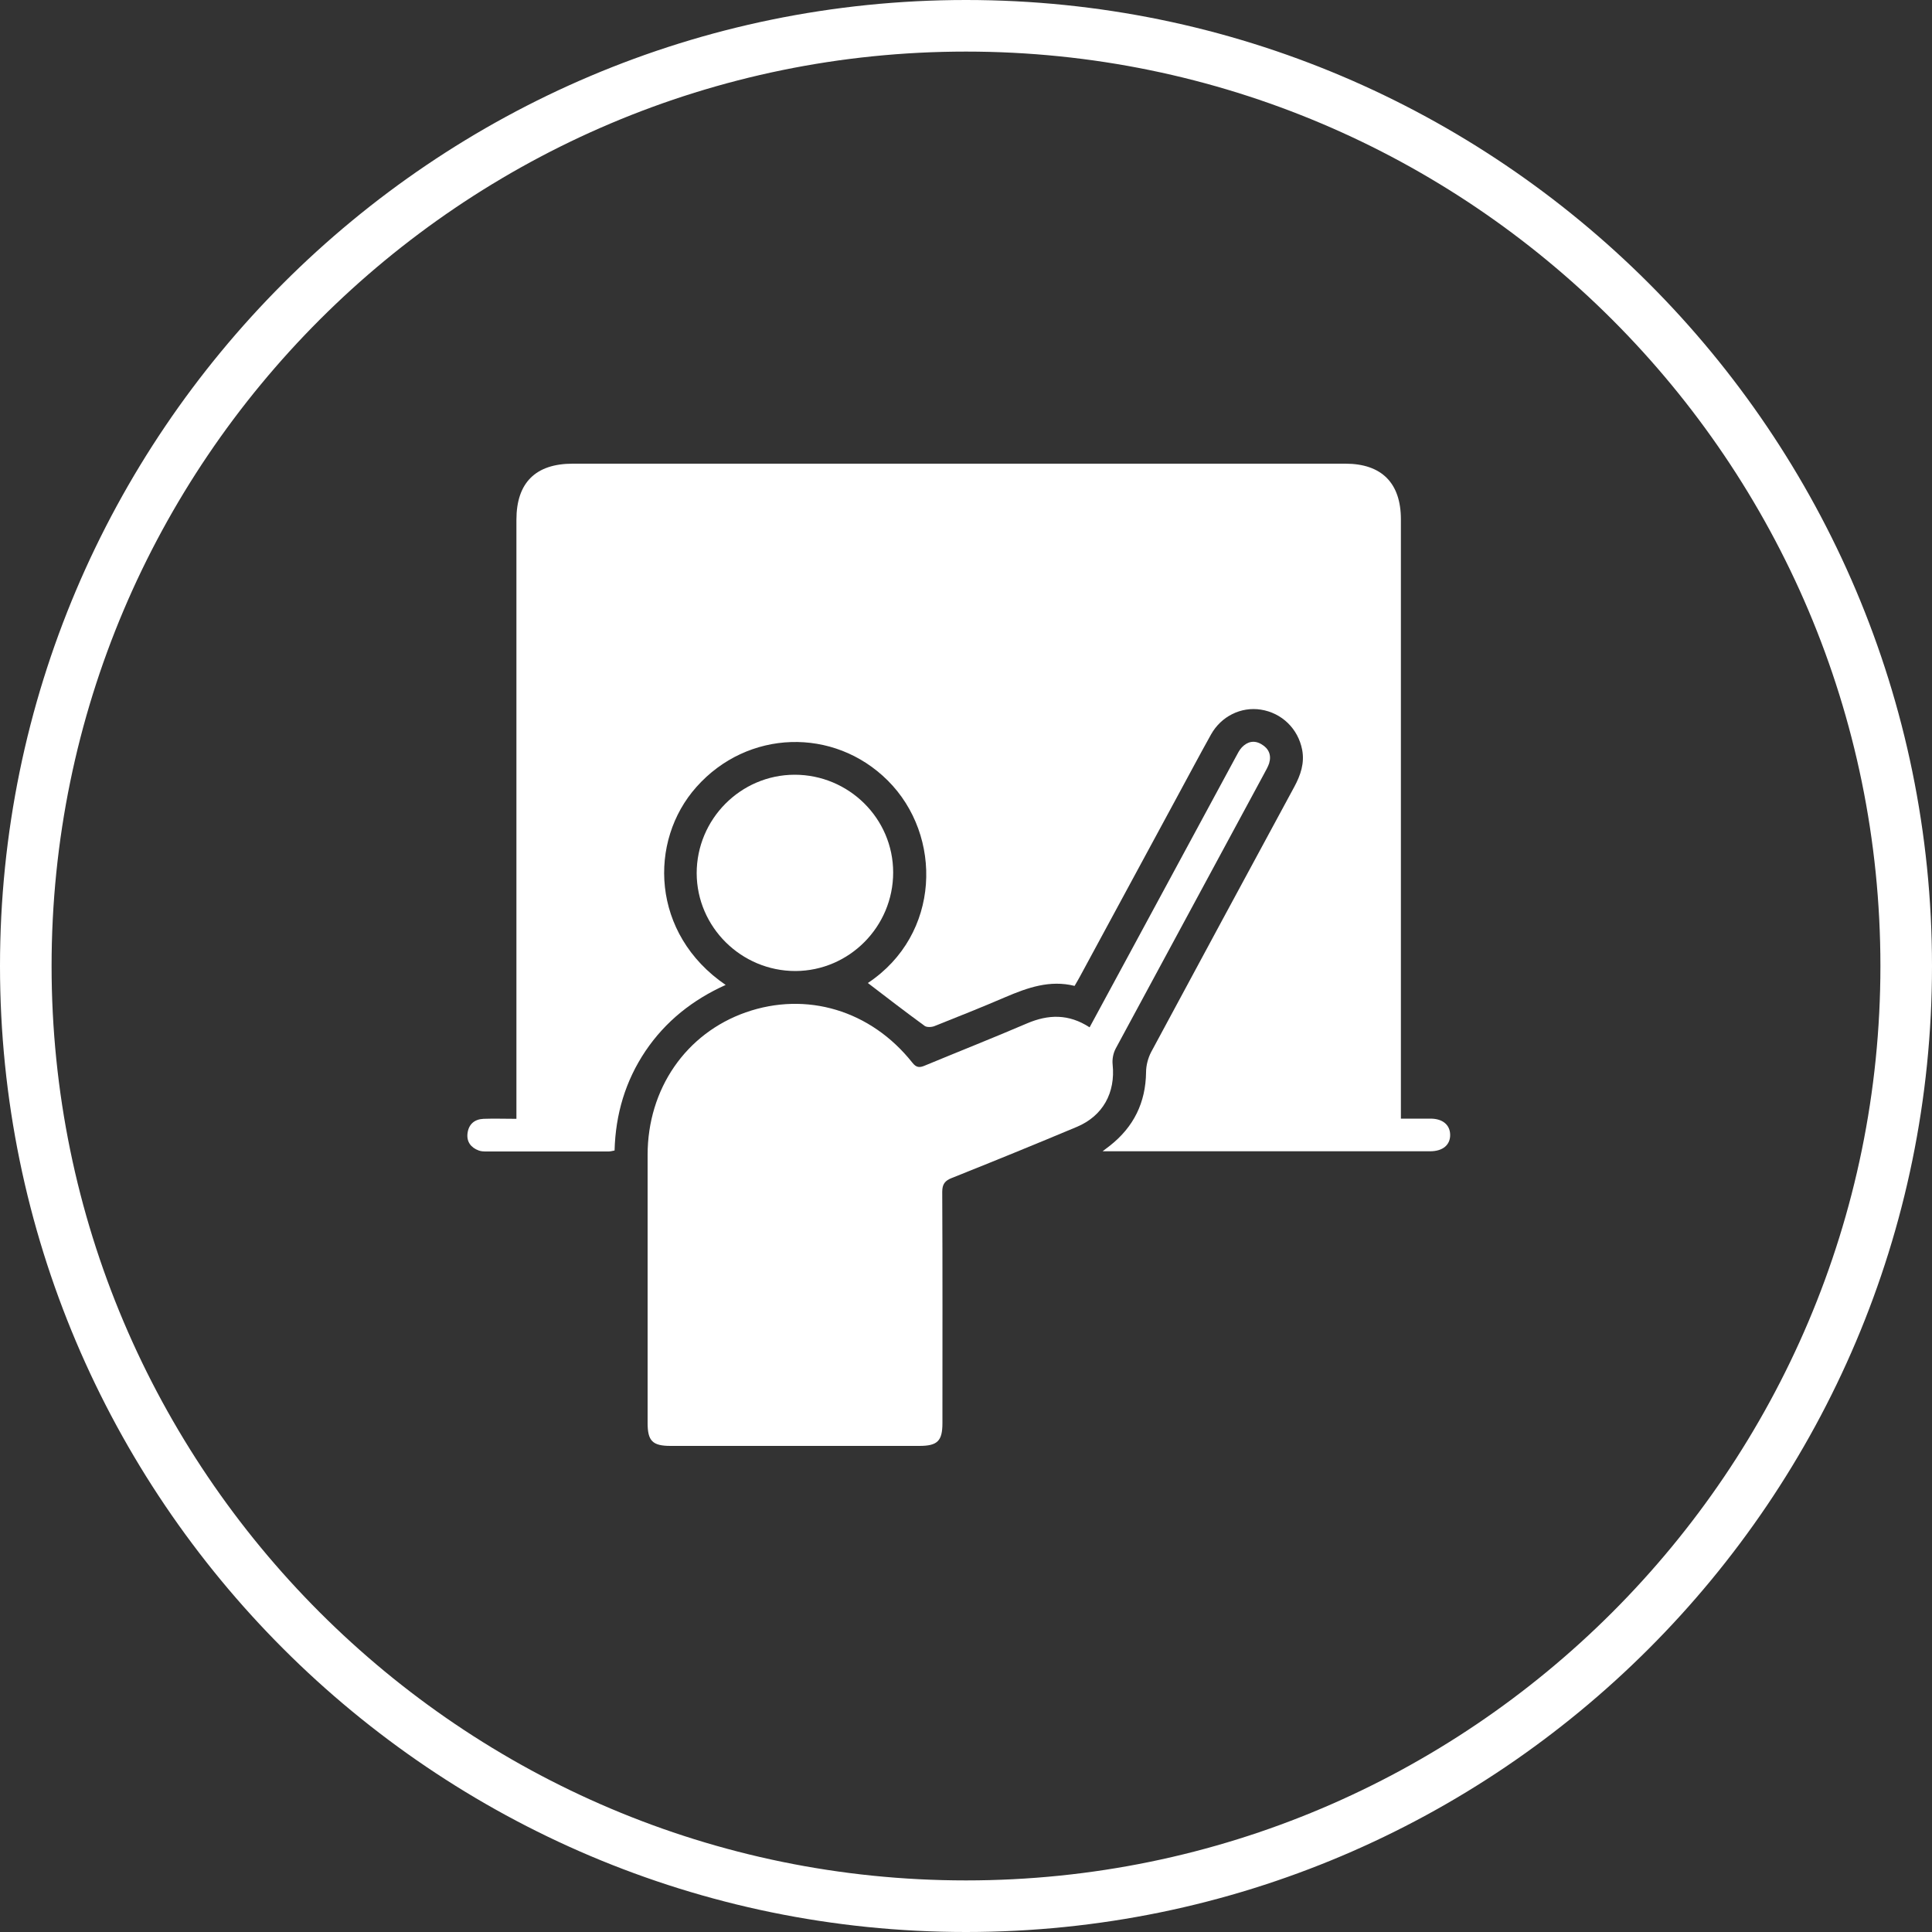 <?xml version="1.0" encoding="UTF-8"?> <svg xmlns="http://www.w3.org/2000/svg" id="Layer_1" data-name="Layer 1" viewBox="0 0 100 100"><rect x="0" y="0" width="100" height="100" fill="#333333" stroke="none"/><defs><style> .cls-1 { fill: #fff; } </style></defs><path class="cls-1" d="m50,100C22.43,100,0,77.57,0,50S22.43,0,50,0s50,22.43,50,50-22.43,50-50,50Zm0-97.33C23.9,2.67,2.67,23.9,2.67,50s21.23,47.33,47.33,47.33,47.33-21.23,47.33-47.33S76.1,2.67,50,2.67Z"></path><g><path class="cls-1" d="m72.52,57.9c.56,0,1.04,0,1.52,0,.63,0,1.01.32,1.02.83.01.53-.38.86-1.04.86-4.8,0-9.61,0-14.41,0-.8,0-1.61,0-2.54,0,.19-.15.29-.22.38-.29,1.23-.97,1.85-2.23,1.87-3.8,0-.35.1-.73.26-1.04,2.46-4.58,4.94-9.16,7.41-13.73.33-.61.54-1.23.41-1.92-.21-1.09-1.05-1.91-2.14-2.08-1.02-.16-2.05.34-2.58,1.29-.62,1.11-1.21,2.23-1.82,3.35-1.65,3.06-3.31,6.11-4.96,9.17-.08.15-.17.3-.28.49-1.28-.32-2.43.09-3.58.58-1.21.52-2.44,1.01-3.67,1.5-.15.06-.4.07-.51-.01-1-.73-1.99-1.49-2.94-2.22,3.78-2.51,3.89-7.63,1.03-10.48-2.79-2.78-7.26-2.64-9.9.33-2.5,2.8-2.36,7.61,1.51,10.25-1.71.77-3.11,1.88-4.15,3.42-1.04,1.55-1.55,3.27-1.6,5.15-.11.02-.21.05-.31.05-2.1,0-4.2,0-6.3,0-.14,0-.29,0-.42-.05-.41-.15-.64-.46-.58-.9.06-.46.36-.72.83-.74.54-.02,1.09,0,1.7,0,0-.24,0-.45,0-.66,0-10.12,0-20.23,0-30.35,0-1.91.99-2.9,2.91-2.9,13.33,0,26.66,0,40,0,1.87,0,2.87,1,2.87,2.88,0,10.12,0,20.23,0,30.35v.67Z"></path><path class="cls-1" d="m56.4,53.17c.7-1.29,1.37-2.53,2.04-3.77,1.84-3.41,3.69-6.82,5.53-10.23.09-.17.18-.35.31-.49.29-.3.64-.38,1.01-.16.38.22.53.56.4.99-.06.18-.16.35-.25.52-2.56,4.75-5.13,9.49-7.69,14.24-.13.24-.19.56-.16.83.15,1.46-.5,2.66-1.86,3.23-2.15.9-4.3,1.78-6.46,2.64-.36.14-.5.32-.5.72.02,3.99.01,7.98.01,11.97,0,.93-.26,1.18-1.2,1.18-4.29,0-8.58,0-12.87,0-.94,0-1.19-.26-1.19-1.19,0-4.62,0-9.25,0-13.87,0-3.42,1.98-6.29,5.08-7.38,3.14-1.1,6.47-.11,8.62,2.6.21.27.38.27.66.15,1.76-.73,3.53-1.43,5.28-2.18,1.1-.47,2.15-.5,3.23.2Z"></path><path class="cls-1" d="m41.13,40.1c2.8,0,5.1,2.26,5.1,5.06,0,2.8-2.27,5.09-5.06,5.1-2.8,0-5.1-2.27-5.11-5.06,0-2.8,2.27-5.09,5.06-5.1Z"></path></g></svg> 